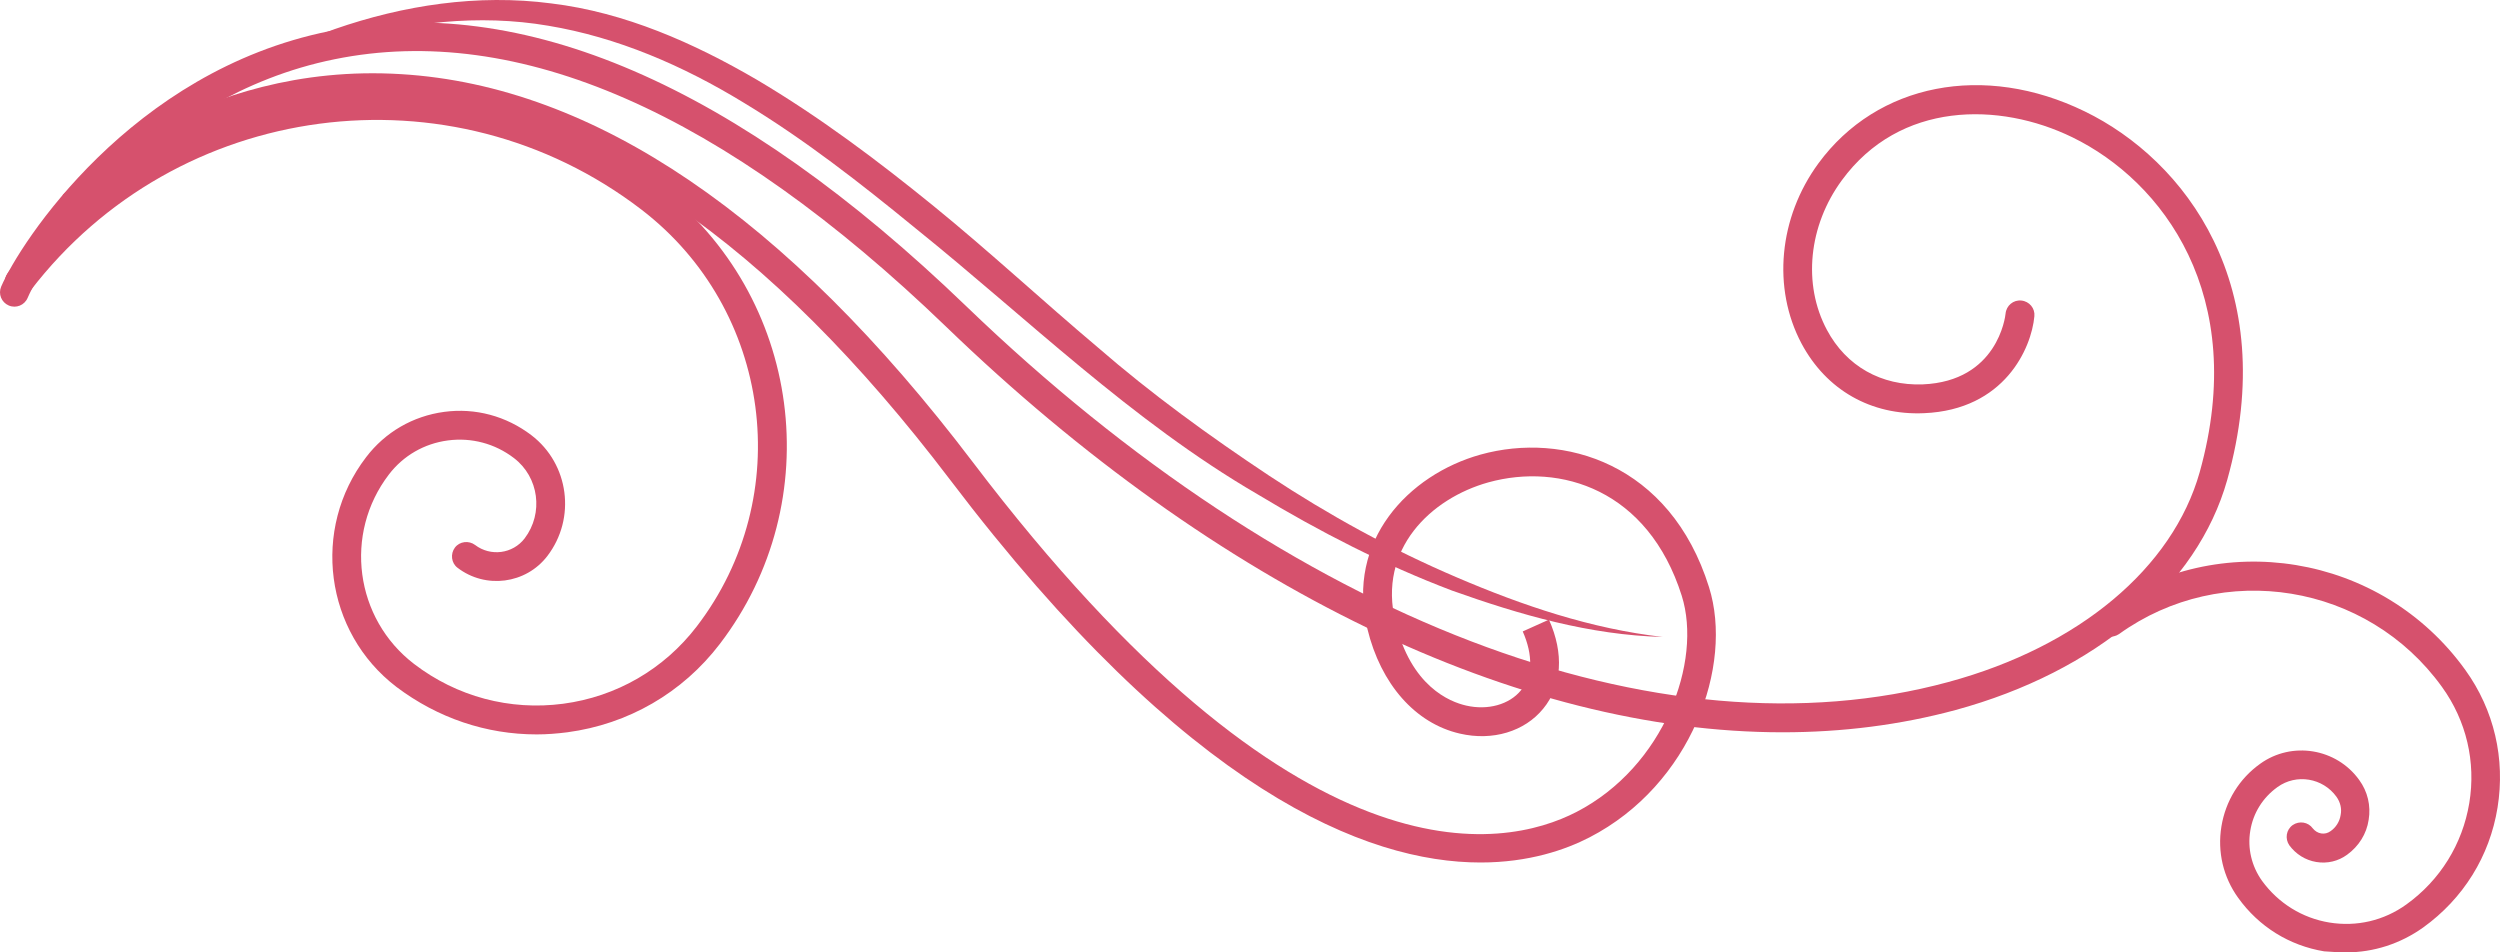 <svg width="84" height="32" viewBox="0 0 84 32" fill="none" xmlns="http://www.w3.org/2000/svg">
<path d="M78.83 32C79.755 32 80.652 31.71 81.418 31.164C82.765 30.196 83.654 28.77 83.918 27.132C84.182 25.495 83.804 23.857 82.835 22.511C80.019 18.593 74.543 17.695 70.635 20.512C70.415 20.671 70.371 20.97 70.521 21.19C70.679 21.41 70.978 21.454 71.199 21.305C74.675 18.805 79.543 19.597 82.052 23.083C82.871 24.218 83.196 25.6 82.968 26.983C82.739 28.364 81.99 29.571 80.855 30.389C80.098 30.935 79.182 31.146 78.267 30.997C77.352 30.847 76.55 30.345 76.005 29.597C75.653 29.104 75.512 28.505 75.609 27.916C75.705 27.317 76.031 26.798 76.524 26.445C77.158 25.988 78.047 26.137 78.505 26.771C78.637 26.956 78.689 27.176 78.645 27.387C78.61 27.608 78.487 27.801 78.311 27.924C78.214 27.995 78.109 28.021 77.994 28.004C77.88 27.986 77.783 27.924 77.712 27.836C77.554 27.616 77.255 27.572 77.035 27.722C76.814 27.88 76.77 28.18 76.92 28.4C77.14 28.699 77.457 28.901 77.827 28.963C78.197 29.025 78.566 28.937 78.865 28.717C79.253 28.435 79.517 28.021 79.587 27.546C79.666 27.07 79.552 26.595 79.27 26.208C78.505 25.143 77.008 24.896 75.943 25.662C75.239 26.164 74.781 26.912 74.64 27.766C74.499 28.62 74.702 29.474 75.204 30.169C75.899 31.137 76.92 31.771 78.091 31.965C78.346 31.983 78.593 32 78.83 32Z" fill="#D6516D"/>
<path d="M59.896 24.605C61.903 24.605 63.849 24.358 65.706 23.857C70.424 22.571 73.831 19.684 74.834 16.128C76.665 9.596 73.399 5.37 70.045 3.742C66.665 2.096 63.074 2.8 61.102 5.485C59.764 7.307 59.544 9.684 60.53 11.541C61.366 13.108 62.871 13.962 64.65 13.883C67.352 13.768 68.258 11.7 68.355 10.626C68.382 10.362 68.188 10.124 67.915 10.098C67.651 10.071 67.413 10.265 67.387 10.538C67.378 10.643 67.114 12.809 64.606 12.915C63.215 12.967 62.035 12.307 61.384 11.084C60.565 9.552 60.768 7.58 61.886 6.057C63.831 3.399 67.176 3.416 69.632 4.613C72.651 6.083 75.573 9.913 73.91 15.864C73.003 19.085 69.852 21.726 65.468 22.915C55.75 25.556 43.418 20.837 32.468 10.291C24.739 2.844 17.539 -0.264 11.06 1.048C4.388 2.395 0.673 8.161 0.039 9.631C-0.066 9.878 0.048 10.159 0.295 10.265C0.541 10.37 0.823 10.256 0.928 10.01C1.518 8.636 4.986 3.258 11.245 1.99C17.398 0.74 24.308 3.768 31.79 10.978C40.909 19.781 51.023 24.605 59.896 24.605Z" fill="#D6516D"/>
<path d="M18.032 24.676C18.375 24.676 18.718 24.649 19.061 24.605C21.112 24.332 22.934 23.276 24.184 21.639C27.855 16.841 26.948 9.948 22.142 6.269C15.303 1.04 5.488 2.342 0.259 9.174C0.101 9.385 0.136 9.693 0.347 9.851C0.559 10.019 0.867 9.975 1.025 9.763C5.937 3.355 15.144 2.131 21.553 7.043C25.927 10.397 26.764 16.674 23.41 21.049C22.31 22.484 20.716 23.408 18.921 23.646C17.134 23.883 15.347 23.408 13.912 22.308C11.923 20.785 11.544 17.933 13.067 15.943C13.551 15.309 14.255 14.904 15.047 14.799C15.84 14.693 16.632 14.904 17.266 15.389C18.111 16.031 18.269 17.246 17.627 18.091C17.23 18.61 16.482 18.707 15.963 18.311C15.752 18.153 15.444 18.188 15.285 18.399C15.127 18.61 15.162 18.919 15.373 19.077C16.315 19.799 17.671 19.623 18.392 18.681C19.361 17.413 19.123 15.591 17.855 14.623C17.011 13.98 15.972 13.698 14.924 13.839C13.877 13.98 12.944 14.517 12.301 15.362C10.453 17.774 10.91 21.242 13.322 23.082C14.713 24.13 16.341 24.676 18.032 24.676Z" fill="#D6516D"/>
<path d="M55.865 21.401C53.462 21.128 51.155 20.345 48.955 19.403C46.745 18.461 44.633 17.299 42.635 15.978C40.636 14.649 38.691 13.241 36.878 11.665C35.047 10.124 33.26 8.461 31.376 6.929C29.492 5.397 27.538 3.927 25.426 2.677C23.313 1.445 20.998 0.415 18.524 0.115C16.051 -0.21 13.551 0.177 11.245 0.978C8.947 1.823 6.8 2.976 4.784 4.314C6.914 3.17 9.097 2.105 11.395 1.436C13.683 0.74 16.095 0.468 18.419 0.864C20.743 1.251 22.943 2.202 24.977 3.443C27.019 4.675 28.911 6.154 30.769 7.677C34.501 10.679 38.013 14.139 42.247 16.604C44.333 17.862 46.508 18.98 48.787 19.843C51.059 20.653 53.426 21.34 55.865 21.401Z" fill="#D6516D"/>
<path d="M49.747 28.98C51.375 28.98 52.608 28.549 53.409 28.135C56.833 26.366 58.25 22.361 57.423 19.729C56.12 15.565 52.529 14.499 49.747 15.274C47.317 15.952 45.222 18.179 45.944 21.128C46.393 22.986 47.555 24.306 49.051 24.649C50.152 24.905 51.226 24.579 51.851 23.813C52.484 23.047 52.555 21.956 52.044 20.82L51.164 21.216C51.516 22.017 51.499 22.721 51.102 23.197C50.715 23.672 49.993 23.875 49.263 23.707C48.717 23.584 47.406 23.065 46.886 20.899C46.288 18.443 48.083 16.744 50.011 16.207C52.432 15.538 55.38 16.454 56.507 20.019C57.203 22.229 55.917 25.759 52.969 27.282C50.513 28.549 43.629 29.94 32.688 15.53C26.429 7.281 19.968 2.888 13.489 2.492C6.571 2.061 2.275 6.374 2.099 6.559L2.795 7.237C2.839 7.193 6.958 3.064 13.445 3.461C19.625 3.848 25.839 8.109 31.922 16.119C39.888 26.621 45.927 28.98 49.747 28.98Z" fill="#D6516D"/>
</svg>
